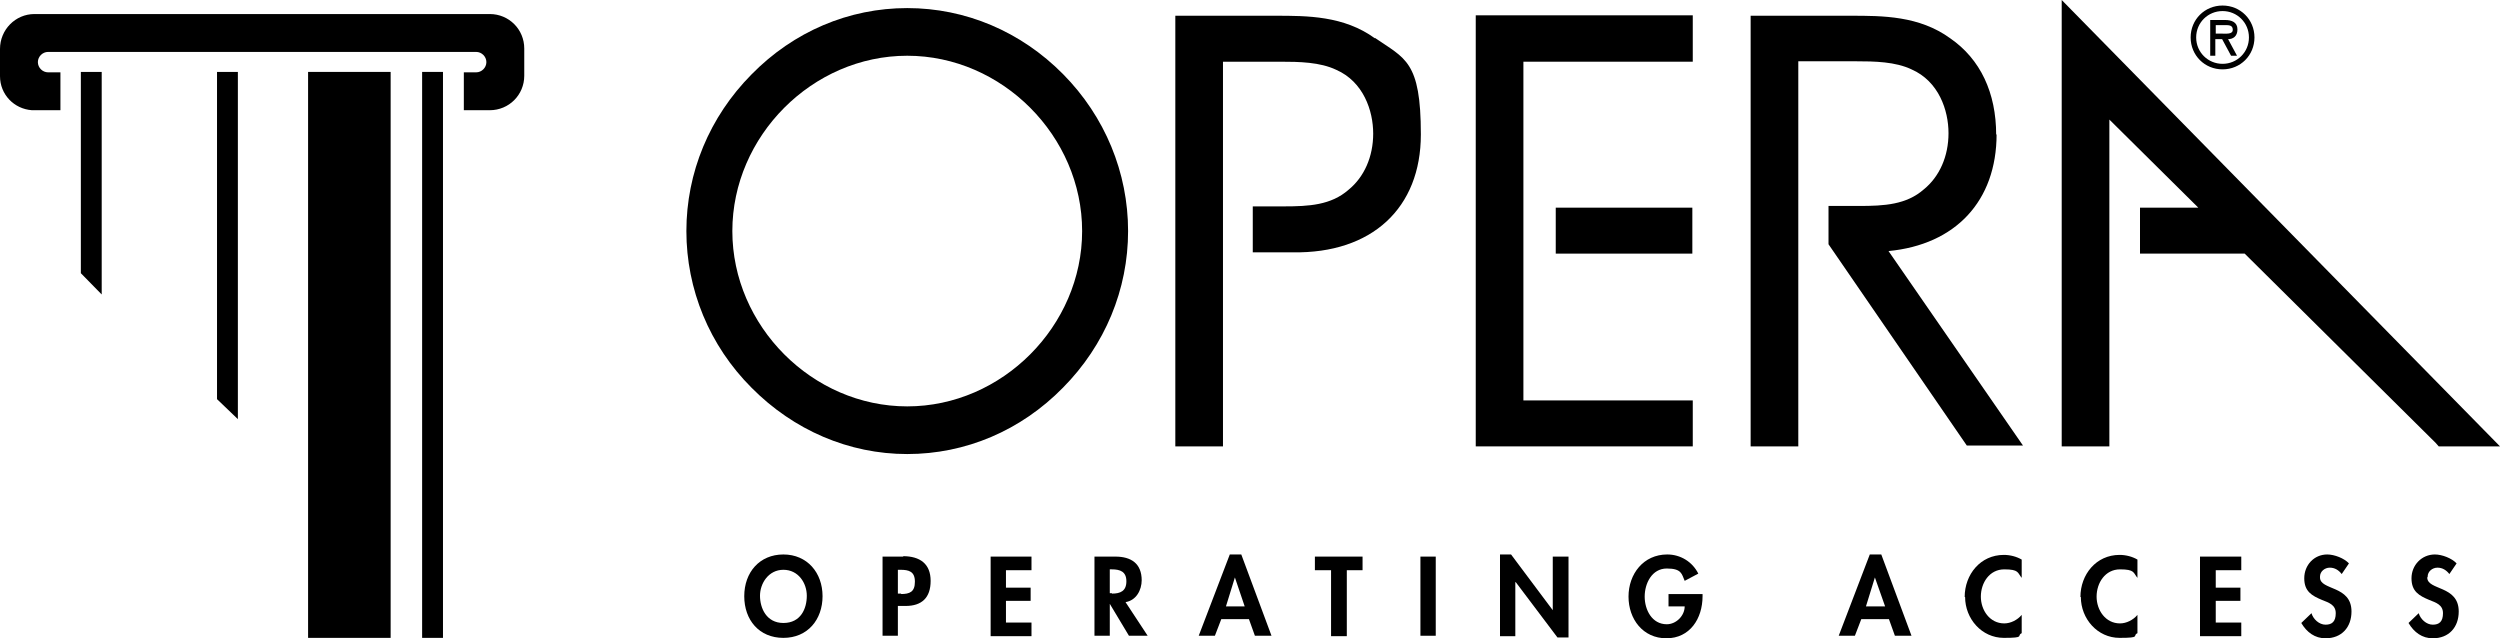 <svg xmlns="http://www.w3.org/2000/svg" id="Livello_1" viewBox="0 0 587.5 150"><path d="M184.1,130.3c-5.6,0-9.2,4.2-9.2,9.8s3.5,9.8,9.2,9.8,9.2-4.3,9.2-9.8-3.6-9.8-9.2-9.8ZM184.1,146.4c-4,0-5.5-3.5-5.5-6.4s2-6.1,5.5-6.1,5.5,3.1,5.5,6.1-1.4,6.4-5.5,6.4Z"></path><path d="M212.3,130.8h-4.9v18.6h3.6v-7h1.8c3.8,0,5.9-1.9,5.9-5.9s-2.5-5.8-6.5-5.8ZM211.8,139.5h-.8v-5.6h.6c2,0,3.4.4,3.4,2.8s-1.2,2.9-3.3,2.9Z"></path><polygon points="232.8 149.5 242.4 149.5 242.4 146.3 236.4 146.3 236.4 141.2 242.2 141.2 242.2 138.1 236.4 138.1 236.4 134 242.4 134 242.4 130.8 232.8 130.8 232.8 149.5"></polygon><path d="M268.3,136.4c0-4-2.5-5.6-6.2-5.6h-4.9v18.6h3.6v-7.5h0l4.5,7.5h4.4l-5.2-7.9c2.5-.4,3.8-2.8,3.8-5.2ZM261.3,139.4h-.5v-5.6h.5c1.9,0,3.4.5,3.4,2.8s-1.4,2.9-3.4,2.9h0Z"></path><path d="M289,130.3l-7.3,19.1h3.8l1.5-3.9h6.5l1.4,3.9h3.9l-7.1-19.1h-2.8,0ZM288.1,142.5l2.1-6.8h0l2.3,6.8h-4.4,0Z"></path><polygon points="309 134 312.8 134 312.8 149.5 316.5 149.5 316.5 134 320.2 134 320.2 130.8 309 130.8 309 134"></polygon><rect x="333.8" y="130.8" width="3.6" height="18.6"></rect><polygon points="364.9 143.4 364.9 143.4 355.1 130.3 352.5 130.3 352.5 149.5 356.1 149.5 356.1 136.8 356.2 136.8 366 149.8 368.6 149.8 368.6 130.8 364.9 130.8 364.9 143.4"></polygon><path d="M392,142.5h3.9c0,2.2-2,4.2-4.2,4.2-3.5,0-5.2-3.4-5.2-6.5s1.7-6.6,5.2-6.6,3.5,1.3,4.2,2.9l3.2-1.7c-1.4-2.8-4.2-4.5-7.3-4.5-5.6,0-9.1,4.6-9.1,9.9s3.4,9.8,8.9,9.8,8.5-4.6,8.5-9.9v-.5h-8v2.9Z"></path><path d="M439.4,130.3l-7.3,19.1h3.8l1.5-3.9h6.5l1.4,3.9h3.9l-7.1-19.1h-2.8,0ZM438.5,142.5l2.1-6.8h0l2.4,6.8h-4.4Z"></path><path d="M461.8,140.3c0,5.1,3.9,9.6,9.1,9.6s2.9-.5,4.2-1.1v-4.3c-1,1.2-2.6,2-4.1,2-3.4,0-5.5-3.1-5.5-6.3s2-6.4,5.5-6.4,3.1.8,4.1,2v-4.3c-1.2-.7-2.7-1.1-4.2-1.1-5.5,0-9.2,4.6-9.2,9.9Z"></path><path d="M489,140.3c0,5.1,3.9,9.6,9.1,9.6s2.9-.5,4.2-1.1v-4.3c-1,1.2-2.6,2-4.1,2-3.4,0-5.5-3.1-5.5-6.3s2-6.4,5.5-6.4,3.1.8,4.1,2v-4.3c-1.2-.7-2.7-1.1-4.2-1.1-5.5,0-9.2,4.6-9.2,9.9Z"></path><polygon points="517 149.5 526.7 149.5 526.7 146.3 520.7 146.3 520.7 141.2 526.5 141.2 526.5 138.1 520.7 138.1 520.7 134 526.7 134 526.7 130.8 517 130.8 517 149.5"></polygon><path d="M545.2,135.5c0-1.2,1.1-2.1,2.3-2.1s2.1.6,2.8,1.5l1.7-2.5c-1.1-1.2-3.4-2.1-5.1-2.1-3.1,0-5.4,2.5-5.4,5.6s1.8,4.1,4.2,5.1c1.5.6,3.2,1.1,3.2,3.1s-.9,2.7-2.4,2.7-2.9-1.3-3.3-2.7l-2.4,2.3c1.3,2.2,3.2,3.6,5.7,3.6,3.8,0,6.1-2.6,6.1-6.3,0-6.2-7.4-4.9-7.4-8h0c0-.1,0-.1,0-.1Z"></path><path d="M570.5,135.5c0-1.2,1.1-2.1,2.3-2.1s2.1.6,2.8,1.5l1.7-2.5c-1.1-1.2-3.4-2.1-5.1-2.1-3.1,0-5.5,2.5-5.5,5.6s1.8,4.1,4.2,5.1c1.5.6,3.2,1.1,3.2,3.1s-.9,2.7-2.4,2.7-2.9-1.3-3.3-2.7l-2.4,2.3c1.3,2.2,3.2,3.6,5.7,3.6,3.8,0,6.1-2.6,6.1-6.3,0-6.2-7.4-4.9-7.4-8,0,0,.1-.1.1-.1Z"></path><polygon points="397.8 94.1 358 94.1 358 14.5 397.8 14.5 397.8 3.6 346.8 3.6 346.8 104.9 397.8 104.9 397.8 94.1"></polygon><path d="M469.1,31.7c0-9.9-3.7-17.8-10.8-22.7-7.3-5.3-15.9-5.3-23.4-5.3h-23.5v101.2h11.2V14.4h13.4c4.6,0,9.4.1,13.2,1.9,6.4,2.8,8.7,9.6,8.7,15s-2.1,10.2-5.8,13.2h0c-4.1,3.6-9.3,3.9-15.2,3.9h-7.2v9l32.5,47.3h13.2l-31.6-45.7c15.7-1.5,25.4-11.7,25.4-27.5h0Z"></path><path d="M323.1,9c-7.3-5.3-15.9-5.3-23.4-5.3h-23.5v101.2h11.2V14.5h13.4c4.6,0,9.4.1,13.2,1.9,6.4,2.8,8.7,9.6,8.7,15s-2.1,10.2-5.8,13.2h0c-4.1,3.6-9.3,3.9-15.2,3.9h-7.3v10.8h9.4c18.6.3,30.1-10.4,30.1-27.7s-3.7-17.8-10.8-22.7h0Z"></path><path d="M249.8,17.4c-9.9-10-22.9-15.5-36.6-15.5s-26.7,5.5-36.6,15.6c-9.9,10-15.3,23.1-15.3,36.8s5.4,26.9,15.3,36.8c9.9,10,22.9,15.6,36.6,15.6s26.7-5.5,36.6-15.6c9.9-10,15.3-23.1,15.3-36.8s-5.4-26.9-15.3-36.9ZM213.2,95.5c-22.3,0-41.1-18.9-41.1-41.2s18.8-41.2,41.1-41.2,41.1,18.9,41.1,41.2-18.8,41.2-41.1,41.2Z"></path><path d="M115.1,3.3H8.1C3.6,3.3,0,7,0,11.5v6.4C0,22.2,3.3,25.6,7.5,25.9h6.7v-8.9h-2.9c-1.3,0-2.4-1.1-2.4-2.4s1.1-2.4,2.4-2.4h100.6c1.3,0,2.4,1.1,2.4,2.4s-1.1,2.4-2.4,2.4h-2.9v8.9h6.1c4.5,0,8.1-3.6,8.1-8.1v-6.4c0-4.5-3.6-8.1-8.1-8.1,0,0,0,0,0,0Z"></path><rect x="365.6" y="48.8" width="32.1" height="10.8"></rect><polygon points="502.9 59.6 527.5 59.6 572.4 104.1 573.1 104.9 587.5 104.9 484.5 0 484.5 104.9 495.7 104.9 495.7 28.1 516.6 48.8 502.9 48.8 502.9 59.6"></polygon><path d="M520.7,9.2h1.5l2.1,3.9h1.4l-2.1-3.9c1.1,0,2.2-.6,2.2-2.3s-1.4-2.2-2.9-2.2h-3.5v8.4h1.2s0-3.9,0-3.9ZM520.7,5.9h2.1c1,0,1.9,0,1.9,1.1s-1.5.9-2.7.9h-1.3v-2.1h0Z"></path><path d="M522.3,16.3c4.2,0,7.5-3.3,7.5-7.5s-3.3-7.5-7.5-7.5-7.5,3.3-7.5,7.5,3.3,7.5,7.5,7.5ZM522.3,2.6c3.4,0,6.2,2.7,6.2,6.2s-2.8,6.2-6.2,6.2-6.2-2.7-6.2-6.2,2.8-6.2,6.2-6.2Z"></path><g><rect x="72.4" y="16.9" width="19.4" height="133"></rect><rect x="99.2" y="16.9" width="4.9" height="133"></rect><polygon points="55.9 98.5 55.9 16.9 51 16.9 51 93.8 55.9 98.5"></polygon><polygon points="23.9 69.2 23.9 16.9 19 16.9 19 64.2 23.9 69.2"></polygon></g></svg>